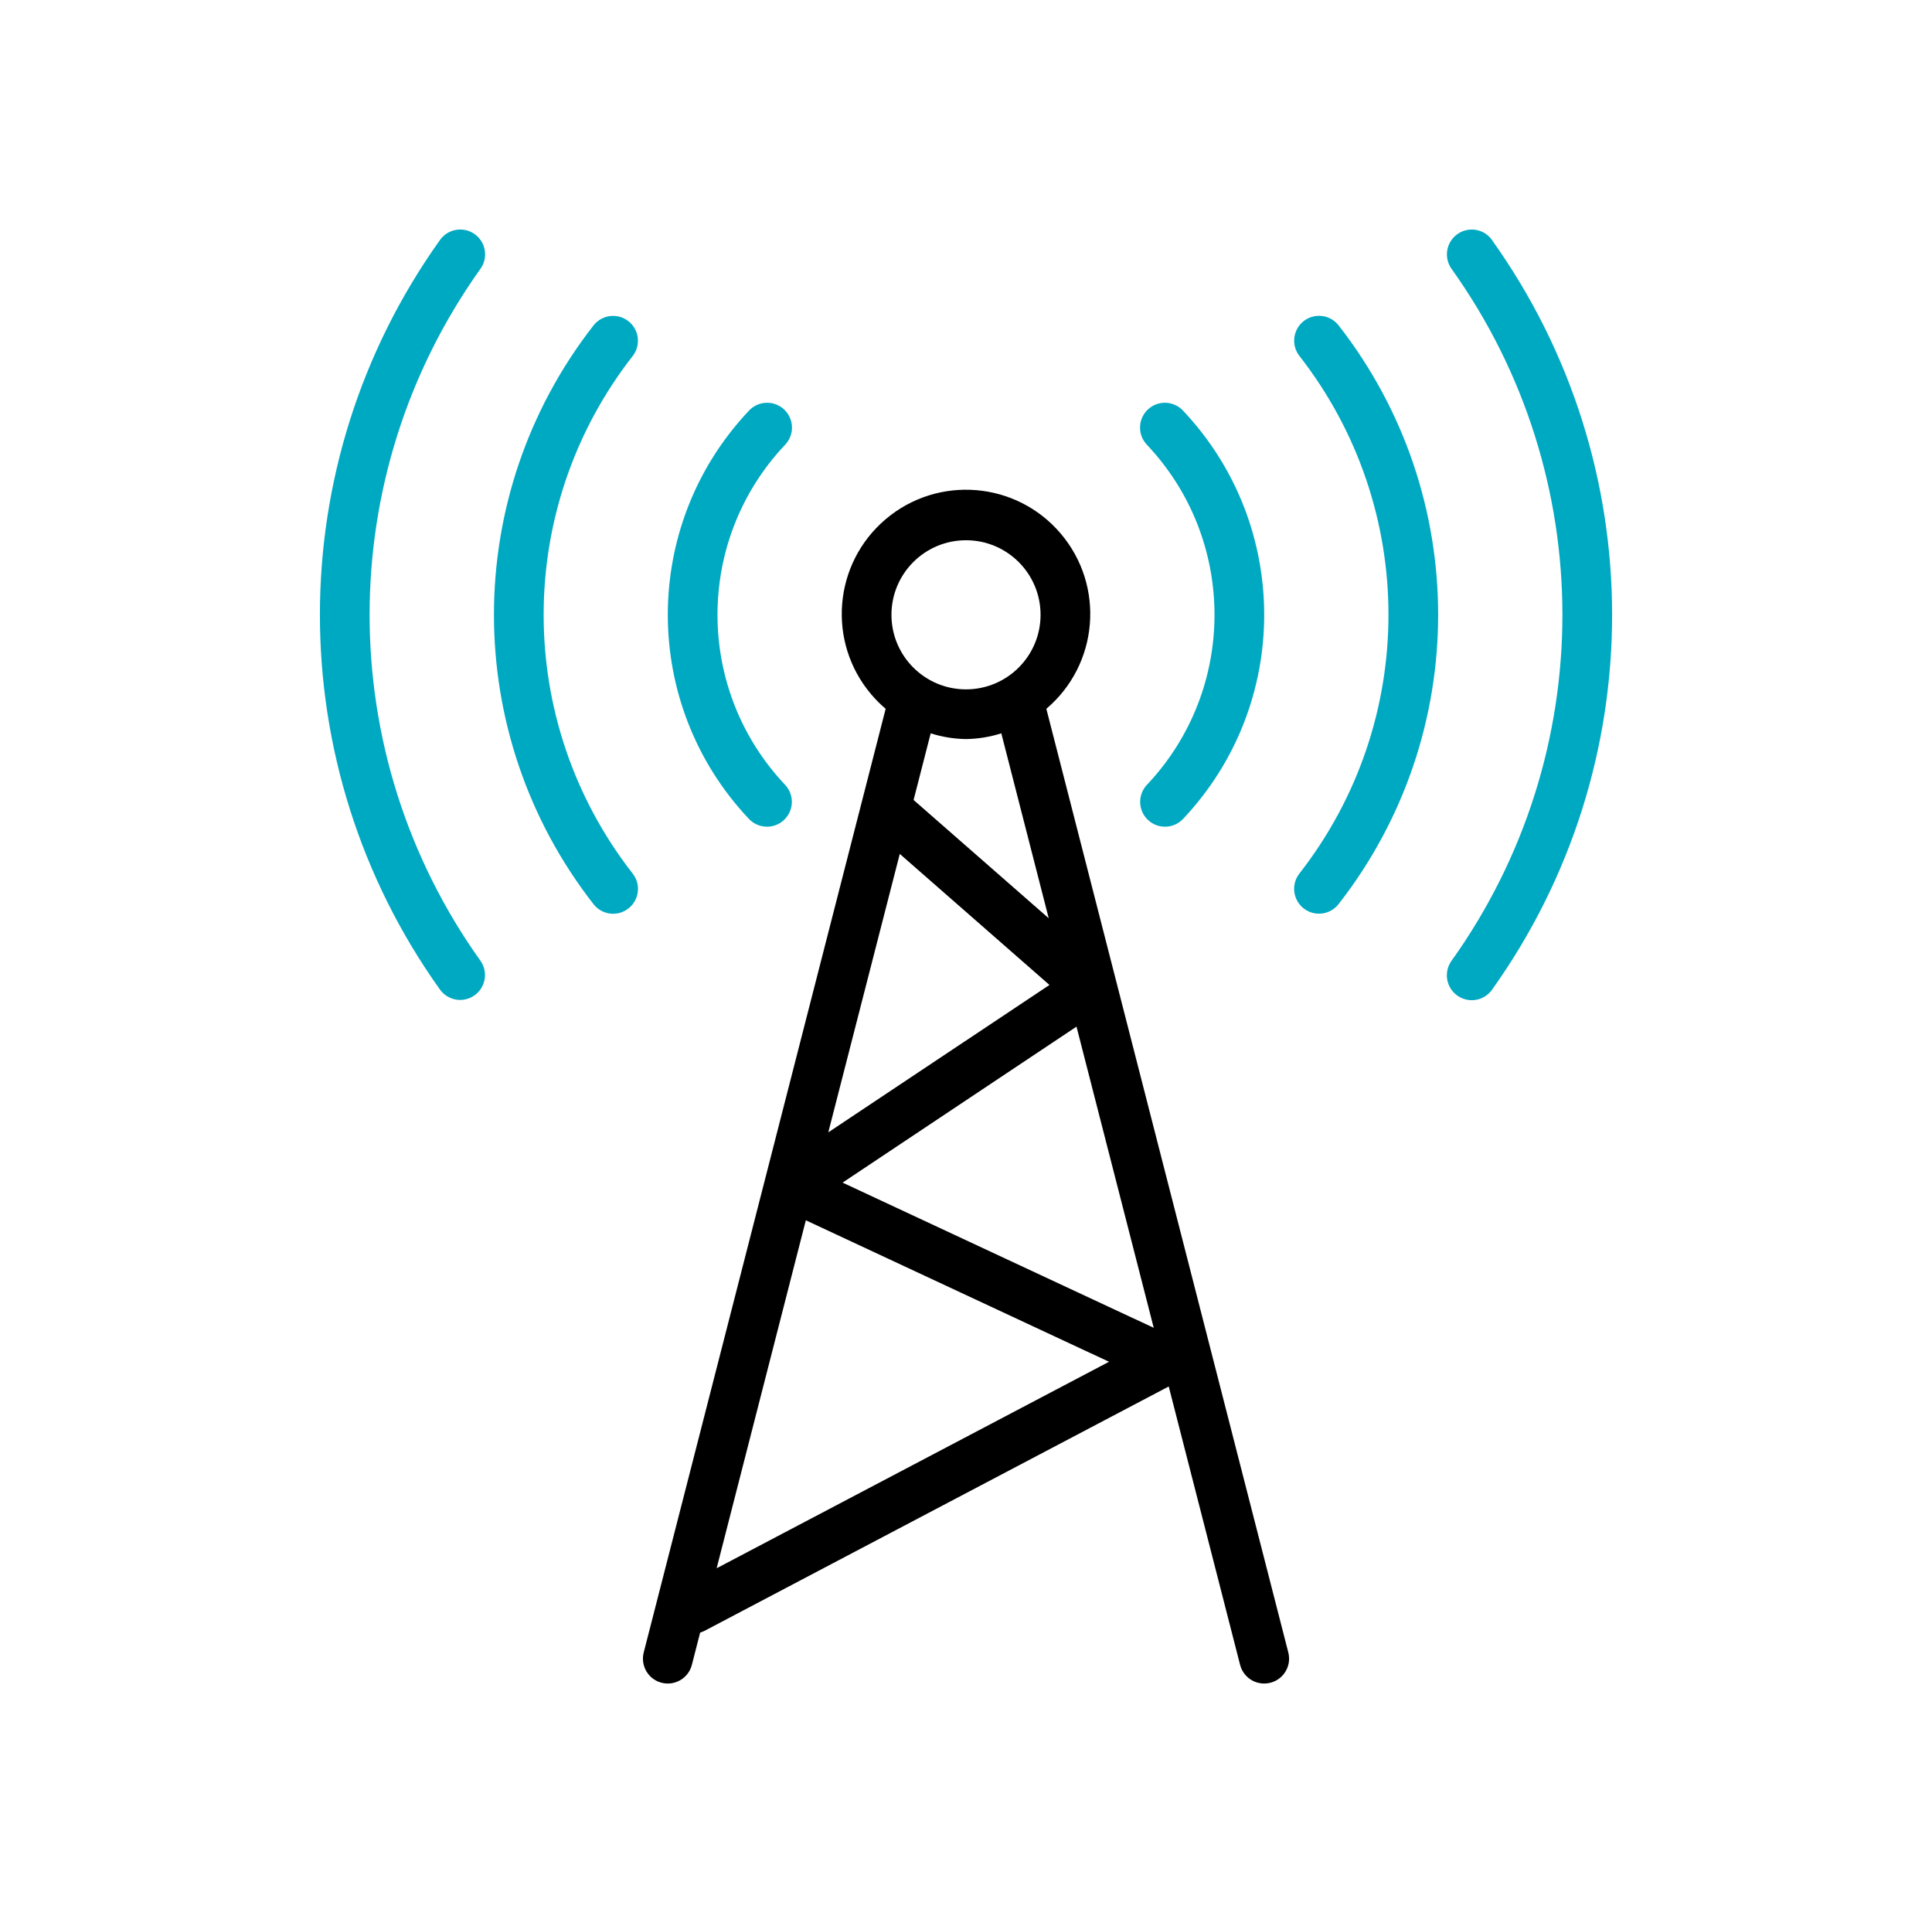 <svg width="101" height="100" viewBox="0 0 101 100" fill="none" xmlns="http://www.w3.org/2000/svg">
<path d="M77.996 12.546V12.539C77.795 12.259 77.492 12.071 77.152 12.015C76.813 11.959 76.465 12.039 76.185 12.24C75.905 12.44 75.716 12.743 75.659 13.082C75.602 13.422 75.682 13.77 75.882 14.05C83.611 24.868 83.611 39.402 75.882 50.22C75.782 50.358 75.711 50.515 75.672 50.681C75.633 50.847 75.627 51.019 75.654 51.188C75.681 51.356 75.742 51.517 75.832 51.662C75.921 51.807 76.039 51.933 76.177 52.033L76.185 52.038C76.465 52.238 76.813 52.319 77.153 52.262C77.492 52.206 77.796 52.017 77.996 51.737C86.371 40.015 86.371 24.267 77.996 12.546ZM24.816 12.238L24.816 12.238C24.535 12.038 24.187 11.957 23.848 12.014C23.508 12.07 23.205 12.259 23.005 12.539C14.63 24.261 14.63 40.009 23.005 51.73C23.207 52.009 23.513 52.195 23.853 52.249C24.193 52.303 24.541 52.219 24.82 52.016C25.095 51.815 25.28 51.515 25.336 51.179C25.392 50.843 25.314 50.498 25.118 50.219C17.39 39.402 17.39 24.868 25.118 14.05C25.319 13.77 25.399 13.421 25.342 13.081C25.286 12.741 25.096 12.438 24.816 12.238Z" fill="#00A9C2"/>
<path d="M33.078 18.606C33.182 18.471 33.259 18.317 33.304 18.152C33.349 17.988 33.361 17.816 33.34 17.647C33.318 17.477 33.264 17.314 33.179 17.166C33.094 17.018 32.981 16.888 32.847 16.783C32.575 16.573 32.231 16.479 31.891 16.521C31.55 16.563 31.24 16.739 31.028 17.009C24.087 25.899 24.087 38.371 31.028 47.26C31.24 47.532 31.551 47.709 31.893 47.751C32.235 47.794 32.579 47.699 32.851 47.487C33.123 47.275 33.3 46.964 33.342 46.622C33.385 46.28 33.29 45.935 33.078 45.664C26.868 37.713 26.868 26.556 33.078 18.606ZM68.154 16.783L68.154 16.783C67.883 16.995 67.708 17.305 67.665 17.646C67.623 17.987 67.717 18.331 67.928 18.602C74.138 26.552 74.138 37.709 67.928 45.66C67.716 45.932 67.621 46.276 67.663 46.618C67.706 46.96 67.883 47.271 68.154 47.483C68.426 47.695 68.771 47.79 69.113 47.747C69.455 47.705 69.766 47.528 69.978 47.256C76.918 38.367 76.918 25.895 69.978 17.006C69.765 16.734 69.454 16.558 69.112 16.517C68.77 16.475 68.425 16.571 68.154 16.783ZM59.958 23.248C64.669 28.236 64.669 36.034 59.958 41.022C59.721 41.273 59.595 41.607 59.605 41.952C59.615 42.296 59.762 42.622 60.013 42.858L60.014 42.859C60.138 42.976 60.284 43.067 60.443 43.127C60.603 43.188 60.773 43.216 60.943 43.211C61.114 43.206 61.282 43.167 61.437 43.097C61.593 43.027 61.733 42.927 61.85 42.802L61.85 42.802C67.502 36.813 67.502 27.456 61.85 21.468C61.616 21.215 61.291 21.066 60.947 21.052C60.603 21.039 60.267 21.163 60.015 21.397C59.888 21.514 59.786 21.655 59.715 21.812C59.643 21.969 59.604 22.138 59.599 22.31C59.593 22.483 59.622 22.654 59.684 22.815C59.746 22.976 59.839 23.123 59.958 23.248ZM40.096 43.211C40.349 43.211 40.597 43.137 40.809 42.998C41.021 42.859 41.188 42.66 41.289 42.428C41.389 42.195 41.42 41.938 41.376 41.688C41.332 41.438 41.216 41.207 41.043 41.022C36.331 36.034 36.331 28.236 41.043 23.248C41.161 23.124 41.254 22.977 41.316 22.817C41.377 22.657 41.407 22.487 41.402 22.315C41.397 22.144 41.359 21.975 41.289 21.819C41.219 21.662 41.118 21.521 40.993 21.404C40.868 21.286 40.721 21.195 40.561 21.134C40.401 21.074 40.23 21.046 40.058 21.052C39.887 21.058 39.718 21.098 39.562 21.169C39.407 21.241 39.266 21.342 39.15 21.468C33.498 27.456 33.498 36.813 39.15 42.802C39.271 42.931 39.418 43.034 39.581 43.104C39.743 43.175 39.918 43.211 40.096 43.211Z" fill="#00A9C2"/>
<path d="M67.35 86.374L54.7 37.048C57.437 34.728 57.775 30.63 55.455 27.893C53.136 25.157 49.037 24.819 46.3 27.138C43.564 29.458 43.226 33.556 45.545 36.293C45.776 36.565 46.028 36.818 46.3 37.048L33.652 86.374C33.61 86.539 33.6 86.711 33.624 86.88C33.648 87.049 33.705 87.211 33.792 87.358C33.879 87.505 33.993 87.633 34.13 87.736C34.266 87.838 34.422 87.913 34.587 87.955L34.589 87.956C34.922 88.041 35.276 87.99 35.572 87.815C35.868 87.64 36.083 87.354 36.169 87.02L36.602 85.332C36.675 85.311 36.746 85.284 36.814 85.251L61.098 72.469L64.829 87.019C64.901 87.299 65.064 87.547 65.292 87.724C65.52 87.901 65.801 87.996 66.089 87.996C66.288 87.996 66.484 87.951 66.662 87.864C66.84 87.777 66.996 87.651 67.118 87.494C67.239 87.337 67.323 87.155 67.364 86.961C67.404 86.766 67.399 86.566 67.35 86.374ZM54.825 47.997L47.76 41.814L48.654 38.33C49.251 38.52 49.873 38.621 50.5 38.63C51.127 38.621 51.749 38.52 52.346 38.33L54.825 47.997ZM50.5 28.238C52.653 28.238 54.398 29.982 54.398 32.135C54.398 34.287 52.653 36.032 50.5 36.032C48.348 36.032 46.603 34.287 46.603 32.135C46.603 29.982 48.348 28.238 50.5 28.238ZM47.038 44.633L54.863 51.482L43.301 59.186L47.038 44.633ZM37.464 81.971L42.127 63.783L57.977 71.178L37.464 81.971ZM44.049 61.814L56.277 53.661L60.314 69.403L44.049 61.814Z" fill="black"/>
</svg>
